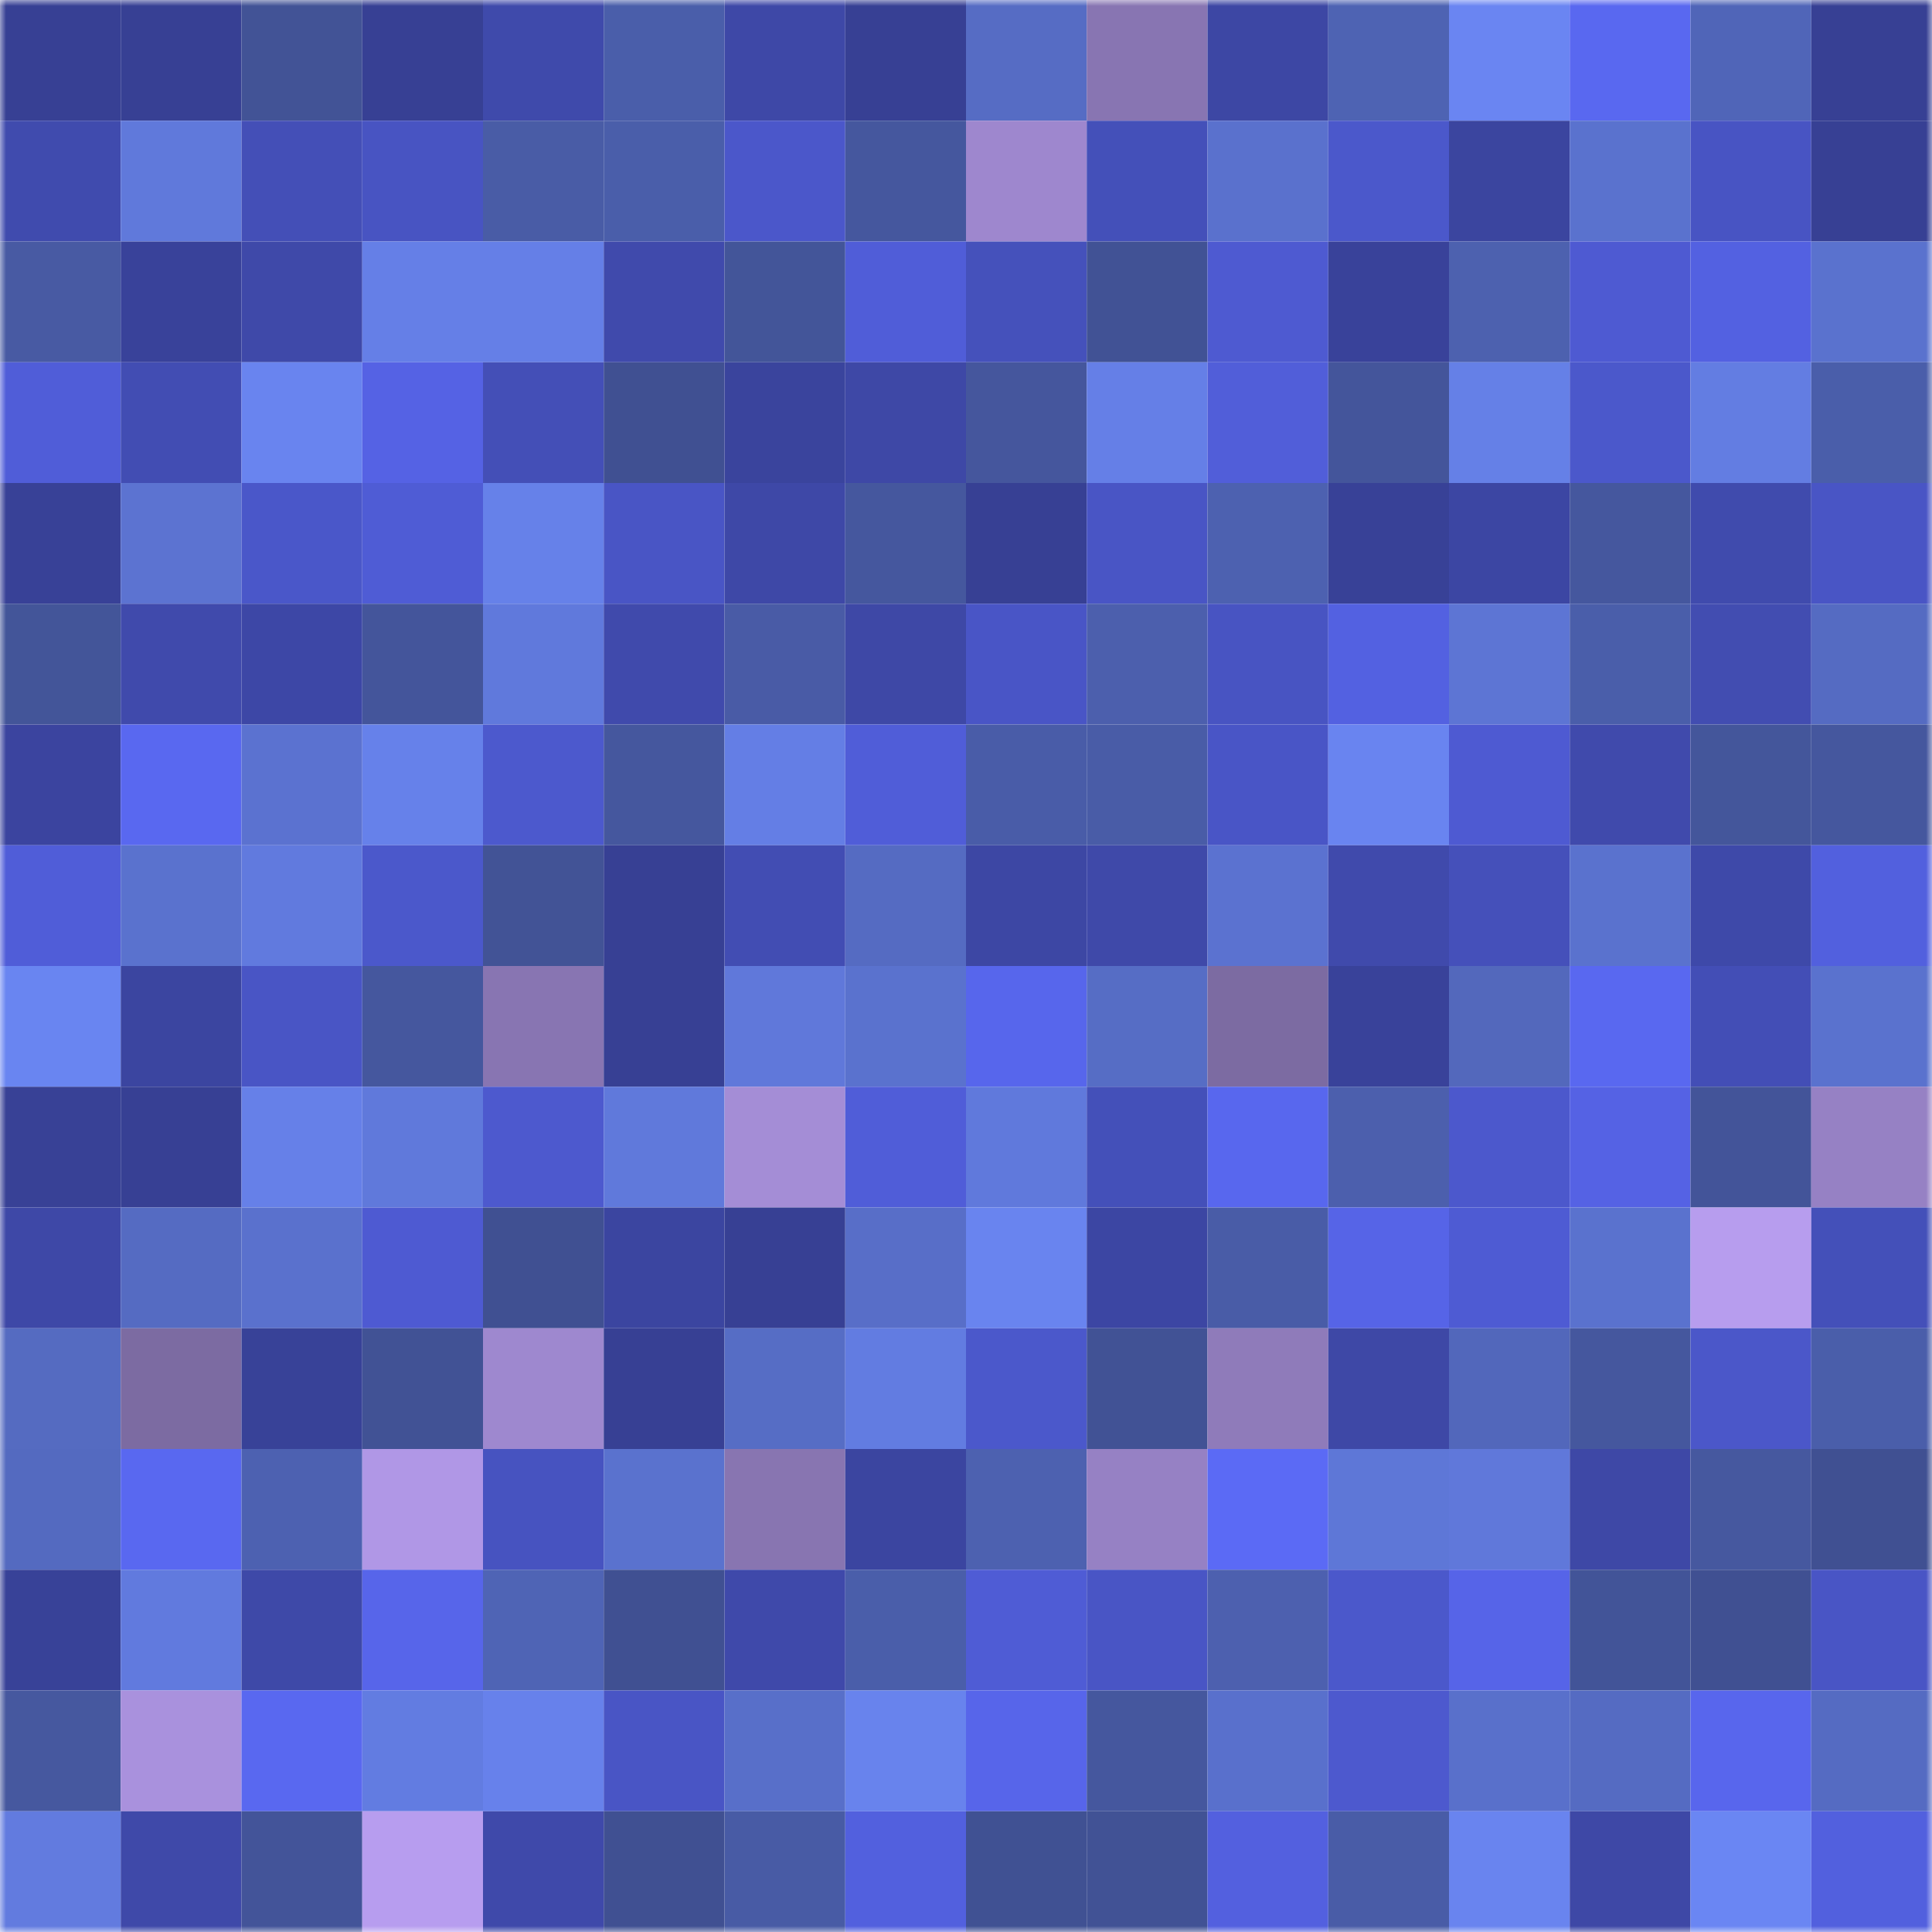 <svg viewBox="0 0 160 160" fill="none" role="img" xmlns="http://www.w3.org/2000/svg" width="240" height="240" name="farcaster%2C0xbabyalien"><mask id="2121038944" mask-type="alpha" maskUnits="userSpaceOnUse" x="0" y="0" width="160" height="160"><rect width="160" height="160" fill="#FFFFFF"></rect></mask><g mask="url(#2121038944)"><rect x="0" y="0" width="10" height="10" fill="#374094"></rect><rect x="10" y="0" width="10" height="10" fill="#374094"></rect><rect x="20" y="0" width="10" height="10" fill="#425396"></rect><rect x="30" y="0" width="10" height="10" fill="#374094"></rect><rect x="40" y="0" width="10" height="10" fill="#3f4aab"></rect><rect x="50" y="0" width="10" height="10" fill="#4a5eaa"></rect><rect x="60" y="0" width="10" height="10" fill="#3e48a7"></rect><rect x="70" y="0" width="10" height="10" fill="#374094"></rect><rect x="80" y="0" width="10" height="10" fill="#566cc4"></rect><rect x="90" y="0" width="10" height="10" fill="#8875b2"></rect><rect x="100" y="0" width="10" height="10" fill="#3d47a4"></rect><rect x="110" y="0" width="10" height="10" fill="#4e63b3"></rect><rect x="120" y="0" width="10" height="10" fill="#6a85f2"></rect><rect x="130" y="0" width="10" height="10" fill="#5968f0"></rect><rect x="140" y="0" width="10" height="10" fill="#5065b8"></rect><rect x="150" y="0" width="10" height="10" fill="#374094"></rect><rect x="0" y="10" width="10" height="10" fill="#404bae"></rect><rect x="10" y="10" width="10" height="10" fill="#6079db"></rect><rect x="20" y="10" width="10" height="10" fill="#444fb7"></rect><rect x="30" y="10" width="10" height="10" fill="#4854c2"></rect><rect x="40" y="10" width="10" height="10" fill="#495ca6"></rect><rect x="50" y="10" width="10" height="10" fill="#4a5eaa"></rect><rect x="60" y="10" width="10" height="10" fill="#4b57ca"></rect><rect x="70" y="10" width="10" height="10" fill="#45579e"></rect><rect x="80" y="10" width="10" height="10" fill="#9e87ce"></rect><rect x="90" y="10" width="10" height="10" fill="#4450b9"></rect><rect x="100" y="10" width="10" height="10" fill="#5a71cd"></rect><rect x="110" y="10" width="10" height="10" fill="#4b58cb"></rect><rect x="120" y="10" width="10" height="10" fill="#3b459f"></rect><rect x="130" y="10" width="10" height="10" fill="#5a72ce"></rect><rect x="140" y="10" width="10" height="10" fill="#4854c3"></rect><rect x="150" y="10" width="10" height="10" fill="#374094"></rect><rect x="0" y="20" width="10" height="10" fill="#485aa3"></rect><rect x="10" y="20" width="10" height="10" fill="#39429a"></rect><rect x="20" y="20" width="10" height="10" fill="#3f49a9"></rect><rect x="30" y="20" width="10" height="10" fill="#657fe7"></rect><rect x="40" y="20" width="10" height="10" fill="#657fe7"></rect><rect x="50" y="20" width="10" height="10" fill="#404aac"></rect><rect x="60" y="20" width="10" height="10" fill="#435599"></rect><rect x="70" y="20" width="10" height="10" fill="#505dd8"></rect><rect x="80" y="20" width="10" height="10" fill="#4551bb"></rect><rect x="90" y="20" width="10" height="10" fill="#415295"></rect><rect x="100" y="20" width="10" height="10" fill="#4e5ad1"></rect><rect x="110" y="20" width="10" height="10" fill="#39429a"></rect><rect x="120" y="20" width="10" height="10" fill="#4d61af"></rect><rect x="130" y="20" width="10" height="10" fill="#4e5ad2"></rect><rect x="140" y="20" width="10" height="10" fill="#5361e1"></rect><rect x="150" y="20" width="10" height="10" fill="#5a72ce"></rect><rect x="0" y="30" width="10" height="10" fill="#505dd8"></rect><rect x="10" y="30" width="10" height="10" fill="#424db3"></rect><rect x="20" y="30" width="10" height="10" fill="#6984ef"></rect><rect x="30" y="30" width="10" height="10" fill="#5562e4"></rect><rect x="40" y="30" width="10" height="10" fill="#444fb7"></rect><rect x="50" y="30" width="10" height="10" fill="#405092"></rect><rect x="60" y="30" width="10" height="10" fill="#3a449d"></rect><rect x="70" y="30" width="10" height="10" fill="#3e48a6"></rect><rect x="80" y="30" width="10" height="10" fill="#45569d"></rect><rect x="90" y="30" width="10" height="10" fill="#657fe7"></rect><rect x="100" y="30" width="10" height="10" fill="#515ed9"></rect><rect x="110" y="30" width="10" height="10" fill="#44559b"></rect><rect x="120" y="30" width="10" height="10" fill="#6580e7"></rect><rect x="130" y="30" width="10" height="10" fill="#4b58cb"></rect><rect x="140" y="30" width="10" height="10" fill="#637de2"></rect><rect x="150" y="30" width="10" height="10" fill="#4a5eaa"></rect><rect x="0" y="40" width="10" height="10" fill="#384197"></rect><rect x="10" y="40" width="10" height="10" fill="#5c73d1"></rect><rect x="20" y="40" width="10" height="10" fill="#4a57c9"></rect><rect x="30" y="40" width="10" height="10" fill="#4f5cd5"></rect><rect x="40" y="40" width="10" height="10" fill="#6681e9"></rect><rect x="50" y="40" width="10" height="10" fill="#4955c5"></rect><rect x="60" y="40" width="10" height="10" fill="#3e48a7"></rect><rect x="70" y="40" width="10" height="10" fill="#45579e"></rect><rect x="80" y="40" width="10" height="10" fill="#374094"></rect><rect x="90" y="40" width="10" height="10" fill="#4955c5"></rect><rect x="100" y="40" width="10" height="10" fill="#4d61b0"></rect><rect x="110" y="40" width="10" height="10" fill="#384197"></rect><rect x="120" y="40" width="10" height="10" fill="#3c46a3"></rect><rect x="130" y="40" width="10" height="10" fill="#45579e"></rect><rect x="140" y="40" width="10" height="10" fill="#404bad"></rect><rect x="150" y="40" width="10" height="10" fill="#4955c5"></rect><rect x="0" y="50" width="10" height="10" fill="#435599"></rect><rect x="10" y="50" width="10" height="10" fill="#404aac"></rect><rect x="20" y="50" width="10" height="10" fill="#3d47a6"></rect><rect x="30" y="50" width="10" height="10" fill="#44559b"></rect><rect x="40" y="50" width="10" height="10" fill="#6079dc"></rect><rect x="50" y="50" width="10" height="10" fill="#404aac"></rect><rect x="60" y="50" width="10" height="10" fill="#495ba6"></rect><rect x="70" y="50" width="10" height="10" fill="#3e48a6"></rect><rect x="80" y="50" width="10" height="10" fill="#4955c6"></rect><rect x="90" y="50" width="10" height="10" fill="#4c5fad"></rect><rect x="100" y="50" width="10" height="10" fill="#4854c2"></rect><rect x="110" y="50" width="10" height="10" fill="#5361e1"></rect><rect x="120" y="50" width="10" height="10" fill="#5d75d4"></rect><rect x="130" y="50" width="10" height="10" fill="#4a5eaa"></rect><rect x="140" y="50" width="10" height="10" fill="#424db1"></rect><rect x="150" y="50" width="10" height="10" fill="#556bc2"></rect><rect x="0" y="60" width="10" height="10" fill="#3b449f"></rect><rect x="10" y="60" width="10" height="10" fill="#5968f0"></rect><rect x="20" y="60" width="10" height="10" fill="#5b72d0"></rect><rect x="30" y="60" width="10" height="10" fill="#6681ea"></rect><rect x="40" y="60" width="10" height="10" fill="#4c59cd"></rect><rect x="50" y="60" width="10" height="10" fill="#45579e"></rect><rect x="60" y="60" width="10" height="10" fill="#647ee5"></rect><rect x="70" y="60" width="10" height="10" fill="#505dd8"></rect><rect x="80" y="60" width="10" height="10" fill="#495ca8"></rect><rect x="90" y="60" width="10" height="10" fill="#495ca7"></rect><rect x="100" y="60" width="10" height="10" fill="#4955c6"></rect><rect x="110" y="60" width="10" height="10" fill="#6984f0"></rect><rect x="120" y="60" width="10" height="10" fill="#4e5ad2"></rect><rect x="130" y="60" width="10" height="10" fill="#404aac"></rect><rect x="140" y="60" width="10" height="10" fill="#44569b"></rect><rect x="150" y="60" width="10" height="10" fill="#45579e"></rect><rect x="0" y="70" width="10" height="10" fill="#505dd8"></rect><rect x="10" y="70" width="10" height="10" fill="#5a72ce"></rect><rect x="20" y="70" width="10" height="10" fill="#617ade"></rect><rect x="30" y="70" width="10" height="10" fill="#4b58cb"></rect><rect x="40" y="70" width="10" height="10" fill="#425396"></rect><rect x="50" y="70" width="10" height="10" fill="#374094"></rect><rect x="60" y="70" width="10" height="10" fill="#424db3"></rect><rect x="70" y="70" width="10" height="10" fill="#556bc2"></rect><rect x="80" y="70" width="10" height="10" fill="#3d47a4"></rect><rect x="90" y="70" width="10" height="10" fill="#3f49a9"></rect><rect x="100" y="70" width="10" height="10" fill="#5b72d0"></rect><rect x="110" y="70" width="10" height="10" fill="#404aac"></rect><rect x="120" y="70" width="10" height="10" fill="#4550ba"></rect><rect x="130" y="70" width="10" height="10" fill="#5a72ce"></rect><rect x="140" y="70" width="10" height="10" fill="#3e49a9"></rect><rect x="150" y="70" width="10" height="10" fill="#5260de"></rect><rect x="0" y="80" width="10" height="10" fill="#6985f1"></rect><rect x="10" y="80" width="10" height="10" fill="#3b45a0"></rect><rect x="20" y="80" width="10" height="10" fill="#4955c5"></rect><rect x="30" y="80" width="10" height="10" fill="#45579e"></rect><rect x="40" y="80" width="10" height="10" fill="#8875b2"></rect><rect x="50" y="80" width="10" height="10" fill="#374094"></rect><rect x="60" y="80" width="10" height="10" fill="#6078da"></rect><rect x="70" y="80" width="10" height="10" fill="#5a72ce"></rect><rect x="80" y="80" width="10" height="10" fill="#5766ec"></rect><rect x="90" y="80" width="10" height="10" fill="#566dc5"></rect><rect x="100" y="80" width="10" height="10" fill="#7c6ba2"></rect><rect x="110" y="80" width="10" height="10" fill="#39429a"></rect><rect x="120" y="80" width="10" height="10" fill="#5368bc"></rect><rect x="130" y="80" width="10" height="10" fill="#5968f0"></rect><rect x="140" y="80" width="10" height="10" fill="#434eb6"></rect><rect x="150" y="80" width="10" height="10" fill="#5a72ce"></rect><rect x="0" y="90" width="10" height="10" fill="#384196"></rect><rect x="10" y="90" width="10" height="10" fill="#374094"></rect><rect x="20" y="90" width="10" height="10" fill="#6680e8"></rect><rect x="30" y="90" width="10" height="10" fill="#6079db"></rect><rect x="40" y="90" width="10" height="10" fill="#4d59ce"></rect><rect x="50" y="90" width="10" height="10" fill="#6079db"></rect><rect x="60" y="90" width="10" height="10" fill="#a48dd6"></rect><rect x="70" y="90" width="10" height="10" fill="#505dd8"></rect><rect x="80" y="90" width="10" height="10" fill="#6079dc"></rect><rect x="90" y="90" width="10" height="10" fill="#4450b9"></rect><rect x="100" y="90" width="10" height="10" fill="#5867ee"></rect><rect x="110" y="90" width="10" height="10" fill="#4c5fad"></rect><rect x="120" y="90" width="10" height="10" fill="#4c58cc"></rect><rect x="130" y="90" width="10" height="10" fill="#5562e4"></rect><rect x="140" y="90" width="10" height="10" fill="#435499"></rect><rect x="150" y="90" width="10" height="10" fill="#9681c4"></rect><rect x="0" y="100" width="10" height="10" fill="#3e48a7"></rect><rect x="10" y="100" width="10" height="10" fill="#556bc2"></rect><rect x="20" y="100" width="10" height="10" fill="#5a71cd"></rect><rect x="30" y="100" width="10" height="10" fill="#4e5ad2"></rect><rect x="40" y="100" width="10" height="10" fill="#405092"></rect><rect x="50" y="100" width="10" height="10" fill="#3b45a0"></rect><rect x="60" y="100" width="10" height="10" fill="#374094"></rect><rect x="70" y="100" width="10" height="10" fill="#586ec8"></rect><rect x="80" y="100" width="10" height="10" fill="#6984ef"></rect><rect x="90" y="100" width="10" height="10" fill="#3c46a3"></rect><rect x="100" y="100" width="10" height="10" fill="#495ca7"></rect><rect x="110" y="100" width="10" height="10" fill="#5664e7"></rect><rect x="120" y="100" width="10" height="10" fill="#4e5bd3"></rect><rect x="130" y="100" width="10" height="10" fill="#5a72ce"></rect><rect x="140" y="100" width="10" height="10" fill="#b79dee"></rect><rect x="150" y="100" width="10" height="10" fill="#4450b9"></rect><rect x="0" y="110" width="10" height="10" fill="#556bc1"></rect><rect x="10" y="110" width="10" height="10" fill="#7c6ba2"></rect><rect x="20" y="110" width="10" height="10" fill="#384298"></rect><rect x="30" y="110" width="10" height="10" fill="#415295"></rect><rect x="40" y="110" width="10" height="10" fill="#9e88cf"></rect><rect x="50" y="110" width="10" height="10" fill="#374094"></rect><rect x="60" y="110" width="10" height="10" fill="#566dc5"></rect><rect x="70" y="110" width="10" height="10" fill="#627ce1"></rect><rect x="80" y="110" width="10" height="10" fill="#4b58cb"></rect><rect x="90" y="110" width="10" height="10" fill="#415295"></rect><rect x="100" y="110" width="10" height="10" fill="#8f7bba"></rect><rect x="110" y="110" width="10" height="10" fill="#3e48a6"></rect><rect x="120" y="110" width="10" height="10" fill="#5267bb"></rect><rect x="130" y="110" width="10" height="10" fill="#45579e"></rect><rect x="140" y="110" width="10" height="10" fill="#4b57c9"></rect><rect x="150" y="110" width="10" height="10" fill="#4a5eaa"></rect><rect x="0" y="120" width="10" height="10" fill="#546ac0"></rect><rect x="10" y="120" width="10" height="10" fill="#5968f0"></rect><rect x="20" y="120" width="10" height="10" fill="#4d61b1"></rect><rect x="30" y="120" width="10" height="10" fill="#b097e6"></rect><rect x="40" y="120" width="10" height="10" fill="#4753c0"></rect><rect x="50" y="120" width="10" height="10" fill="#5a72ce"></rect><rect x="60" y="120" width="10" height="10" fill="#8875b1"></rect><rect x="70" y="120" width="10" height="10" fill="#3b45a0"></rect><rect x="80" y="120" width="10" height="10" fill="#4d61b0"></rect><rect x="90" y="120" width="10" height="10" fill="#9681c4"></rect><rect x="100" y="120" width="10" height="10" fill="#5b6af5"></rect><rect x="110" y="120" width="10" height="10" fill="#5e77d7"></rect><rect x="120" y="120" width="10" height="10" fill="#6078da"></rect><rect x="130" y="120" width="10" height="10" fill="#3e48a6"></rect><rect x="140" y="120" width="10" height="10" fill="#46589f"></rect><rect x="150" y="120" width="10" height="10" fill="#405092"></rect><rect x="0" y="130" width="10" height="10" fill="#384298"></rect><rect x="10" y="130" width="10" height="10" fill="#617ade"></rect><rect x="20" y="130" width="10" height="10" fill="#3e49a8"></rect><rect x="30" y="130" width="10" height="10" fill="#5765ea"></rect><rect x="40" y="130" width="10" height="10" fill="#4f64b5"></rect><rect x="50" y="130" width="10" height="10" fill="#405092"></rect><rect x="60" y="130" width="10" height="10" fill="#3f49aa"></rect><rect x="70" y="130" width="10" height="10" fill="#4a5eaa"></rect><rect x="80" y="130" width="10" height="10" fill="#4f5cd5"></rect><rect x="90" y="130" width="10" height="10" fill="#4955c5"></rect><rect x="100" y="130" width="10" height="10" fill="#4d60af"></rect><rect x="110" y="130" width="10" height="10" fill="#4b58cb"></rect><rect x="120" y="130" width="10" height="10" fill="#5664e8"></rect><rect x="130" y="130" width="10" height="10" fill="#425498"></rect><rect x="140" y="130" width="10" height="10" fill="#405092"></rect><rect x="150" y="130" width="10" height="10" fill="#4955c5"></rect><rect x="0" y="140" width="10" height="10" fill="#46589f"></rect><rect x="10" y="140" width="10" height="10" fill="#a991dd"></rect><rect x="20" y="140" width="10" height="10" fill="#5968f0"></rect><rect x="30" y="140" width="10" height="10" fill="#627ce1"></rect><rect x="40" y="140" width="10" height="10" fill="#6781eb"></rect><rect x="50" y="140" width="10" height="10" fill="#4955c5"></rect><rect x="60" y="140" width="10" height="10" fill="#586fc9"></rect><rect x="70" y="140" width="10" height="10" fill="#6883ed"></rect><rect x="80" y="140" width="10" height="10" fill="#5765ea"></rect><rect x="90" y="140" width="10" height="10" fill="#45579e"></rect><rect x="100" y="140" width="10" height="10" fill="#5970cc"></rect><rect x="110" y="140" width="10" height="10" fill="#4d59ce"></rect><rect x="120" y="140" width="10" height="10" fill="#5970cb"></rect><rect x="130" y="140" width="10" height="10" fill="#556bc2"></rect><rect x="140" y="140" width="10" height="10" fill="#5866ed"></rect><rect x="150" y="140" width="10" height="10" fill="#556bc2"></rect><rect x="0" y="150" width="10" height="10" fill="#627bdf"></rect><rect x="10" y="150" width="10" height="10" fill="#3f49a9"></rect><rect x="20" y="150" width="10" height="10" fill="#435499"></rect><rect x="30" y="150" width="10" height="10" fill="#b79def"></rect><rect x="40" y="150" width="10" height="10" fill="#3f49aa"></rect><rect x="50" y="150" width="10" height="10" fill="#405092"></rect><rect x="60" y="150" width="10" height="10" fill="#485ba5"></rect><rect x="70" y="150" width="10" height="10" fill="#5260de"></rect><rect x="80" y="150" width="10" height="10" fill="#405193"></rect><rect x="90" y="150" width="10" height="10" fill="#415295"></rect><rect x="100" y="150" width="10" height="10" fill="#5360df"></rect><rect x="110" y="150" width="10" height="10" fill="#495ca7"></rect><rect x="120" y="150" width="10" height="10" fill="#6984ef"></rect><rect x="130" y="150" width="10" height="10" fill="#3e48a6"></rect><rect x="140" y="150" width="10" height="10" fill="#6a86f3"></rect><rect x="150" y="150" width="10" height="10" fill="#5260de"></rect></g></svg>